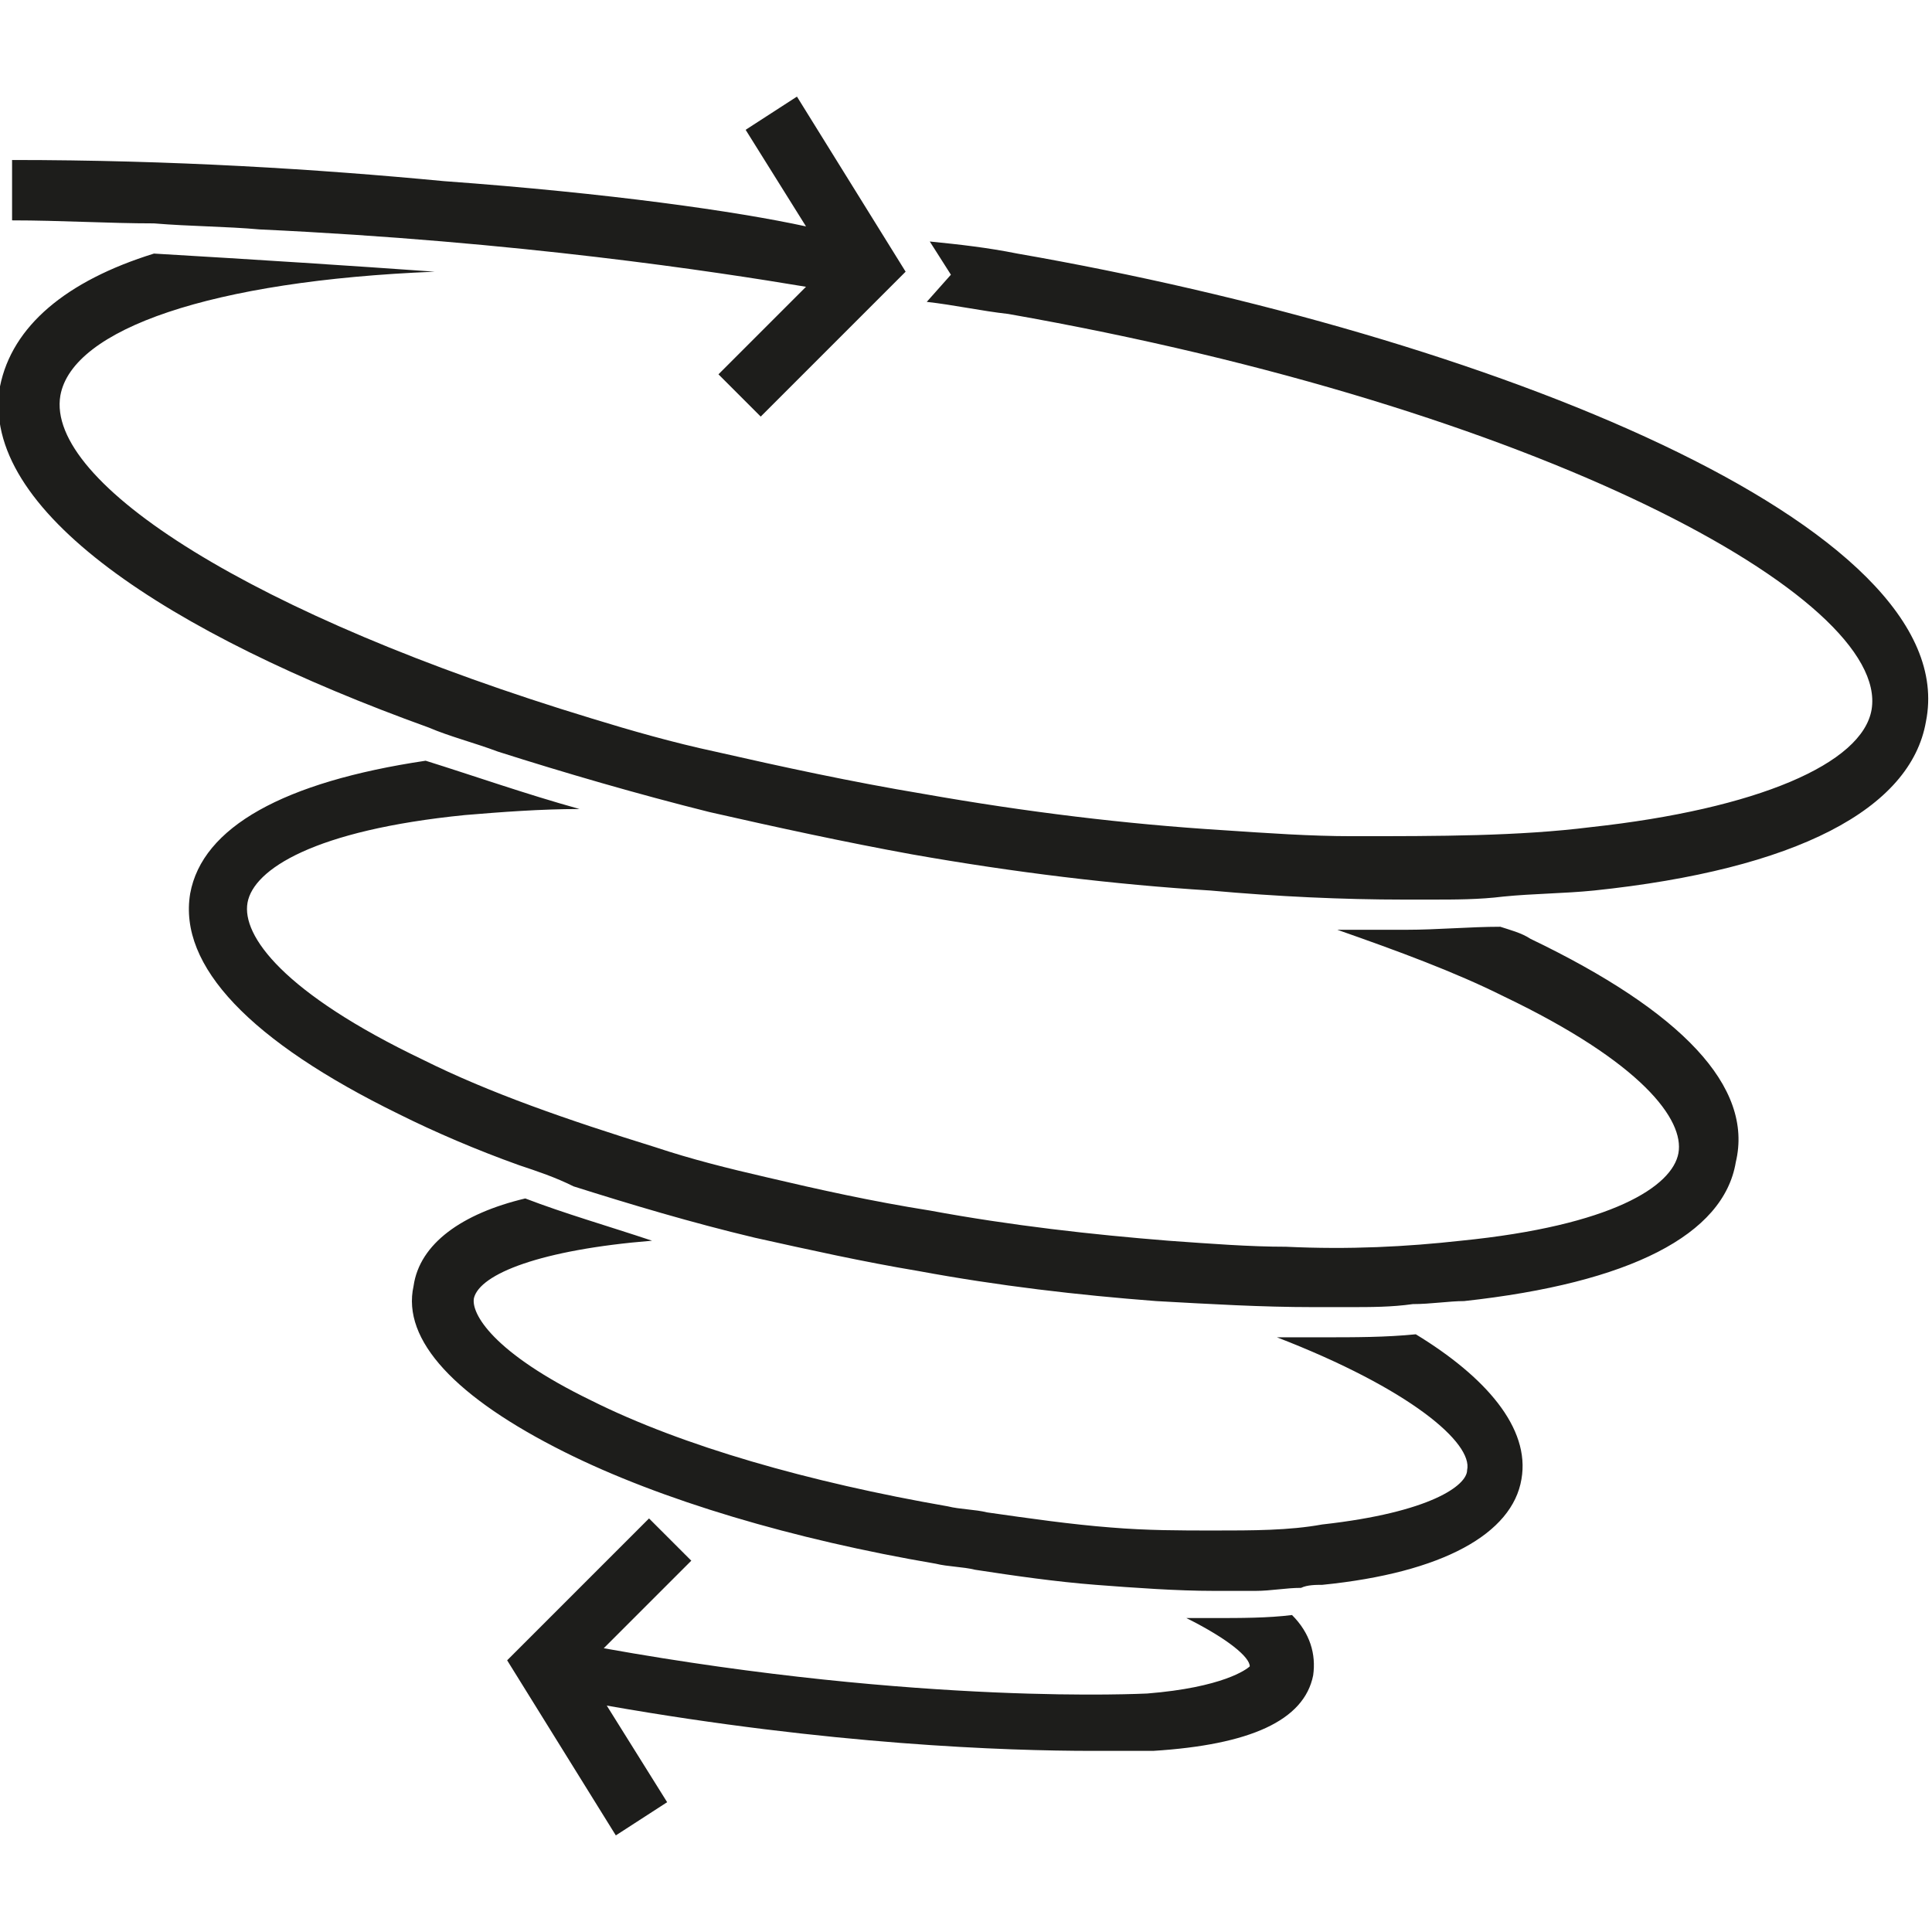 <?xml version="1.0" encoding="utf-8"?>
<!-- Generator: Adobe Illustrator 23.0.3, SVG Export Plug-In . SVG Version: 6.00 Build 0)  -->
<svg version="1.1" id="Ebene_1" xmlns="http://www.w3.org/2000/svg" xmlns:xlink="http://www.w3.org/1999/xlink" x="0px" y="0px"
	 viewBox="0 0 64 64" style="enable-background:new 0 0 64 64;" xml:space="preserve">
<style type="text/css">
	.st0{fill:#1D1D1B;}
	.st1{fill-rule:evenodd;clip-rule:evenodd;fill:#1D1D1B;}
</style>
<path class="st0" d="M50.4,49c-0.3,1.8-2.6,3.1-6.6,3.5c-0.2,0-0.5,0-0.7,0.1c-0.5,0-1,0.1-1.5,0.1c-0.5,0-0.9,0-1.4,0
	c-1.2,0-2.6-0.1-3.9-0.2c-1.3-0.1-2.7-0.3-4-0.5c-0.4-0.1-0.9-0.1-1.3-0.2c-4.7-0.8-9.1-2.1-12.3-3.7c-3.6-1.8-5.4-3.7-5-5.5
	c0.2-1.4,1.6-2.4,3.7-2.9c1.3,0.5,2.7,0.9,4.2,1.4c-3.7,0.3-5.7,1.1-5.9,1.9c-0.1,0.5,0.6,1.8,3.9,3.4c3,1.5,7.2,2.7,11.8,3.5
	c0.4,0.1,0.9,0.1,1.3,0.2c1.4,0.2,2.8,0.4,4.1,0.5c1.2,0.1,2.3,0.1,3.4,0.1c1.3,0,2.5,0,3.6-0.2c3.6-0.4,4.8-1.3,4.8-1.8
	c0.2-0.9-1.9-2.7-6.3-4.4c0.5,0,1,0,1.5,0c1.1,0,2.1,0,3.1-0.1C49.2,45.6,50.7,47.3,50.4,49z M50.7,31.1c-0.3-0.2-0.7-0.3-1-0.4
	c-1,0-2.1,0.1-3.1,0.1c-0.8,0-1.5,0-2.3,0c2,0.7,3.9,1.4,5.5,2.2c4.6,2.2,6,4.1,5.8,5.2c-0.2,1.1-2.2,2.4-7.2,2.9
	c-1.8,0.2-3.7,0.3-5.8,0.2c-1.2,0-2.5-0.1-3.9-0.2c-2.5-0.2-5.2-0.5-7.9-1c-1.9-0.3-3.7-0.7-5.4-1.1c-1.3-0.3-2.5-0.6-3.7-1
	c-2.9-0.9-5.5-1.8-7.7-2.9c-4.6-2.2-6-4.1-5.8-5.2c0.2-1.1,2.2-2.4,7.2-2.9c1.2-0.1,2.5-0.2,3.8-0.2c-1.8-0.5-3.5-1.1-5.1-1.6
	c-4.7,0.7-7.4,2.2-7.8,4.4c-0.4,2.4,2,4.9,6.9,7.3c1.2,0.6,2.6,1.2,4,1.7c0.6,0.2,1.2,0.4,1.8,0.7c1.9,0.6,3.9,1.2,6,1.7
	c1.8,0.4,3.6,0.8,5.4,1.1c2.7,0.5,5.3,0.8,7.9,1c1.8,0.1,3.5,0.2,5.2,0.2c0.4,0,0.8,0,1.2,0c0.7,0,1.4,0,2.1-0.1
	c0.6,0,1.2-0.1,1.7-0.1c5.5-0.6,8.6-2.2,9-4.6C58.1,36,55.7,33.5,50.7,31.1z M33.7,8.4c-1-0.2-1.9-0.3-2.9-0.4l0.7,1.1L30.7,10
	c0.9,0.1,1.8,0.3,2.7,0.4C51,13.5,62.6,19.8,62,23.5c-0.3,1.8-3.8,3.3-9.3,3.9c-2.4,0.3-5,0.3-7.9,0.3c-1.4,0-2.8-0.1-4.3-0.2
	c-3.2-0.2-6.5-0.6-9.9-1.2c-2.4-0.4-4.7-0.9-6.9-1.4c-1.4-0.3-2.8-0.7-4.1-1.1C8.4,20.4,1.5,16,2,13.1c0.4-2.2,5-3.8,12.4-4.1
	c-2.8-0.2-5.9-0.4-9.3-0.6c-2.9,0.9-4.7,2.4-5.1,4.4c-0.7,4.1,5.6,8.2,14.2,11.3c0.7,0.3,1.5,0.5,2.3,0.8c2.2,0.7,4.6,1.4,7,2
	c2.2,0.5,4.5,1,6.7,1.4c3.4,0.6,6.7,1,9.9,1.2c2.2,0.2,4.4,0.3,6.4,0.3c0.3,0,0.6,0,0.9,0c0.8,0,1.6,0,2.4-0.1c1-0.1,2-0.1,3-0.2
	c6.7-0.7,10.5-2.7,11-5.6C65.1,17.4,49.2,11.1,33.7,8.4z M8.6,7.6C17.2,8,23.7,9,26.7,9.5c0,0,0,0,0,0l-2.9,2.9l1.4,1.4l4.8-4.8
	l-3.6-5.8l-1.7,1.1l2,3.2C24.4,7,20.2,6.4,14.7,6C10.5,5.6,5.7,5.3,0.4,5.3l0,2c1.6,0,3.2,0.1,4.7,0.1C6.3,7.5,7.5,7.5,8.6,7.6z
	 M40.2,53.6c-0.3,0-0.6,0-0.9,0c1.4,0.7,2.1,1.3,2.1,1.6c-0.1,0.1-0.9,0.7-3.4,0.9c-0.1,0-7.4,0.4-18-1.5l2.9-2.9l-1.4-1.4L16.8,55
	l3.6,5.8l1.7-1.1l-2-3.2c7.4,1.3,13.2,1.5,16.1,1.5c1.2,0,1.9,0,2,0c3.2-0.2,5-1,5.3-2.5c0.1-0.7-0.1-1.4-0.7-2
	C42,53.6,41.1,53.6,40.2,53.6z"/>
</svg>
